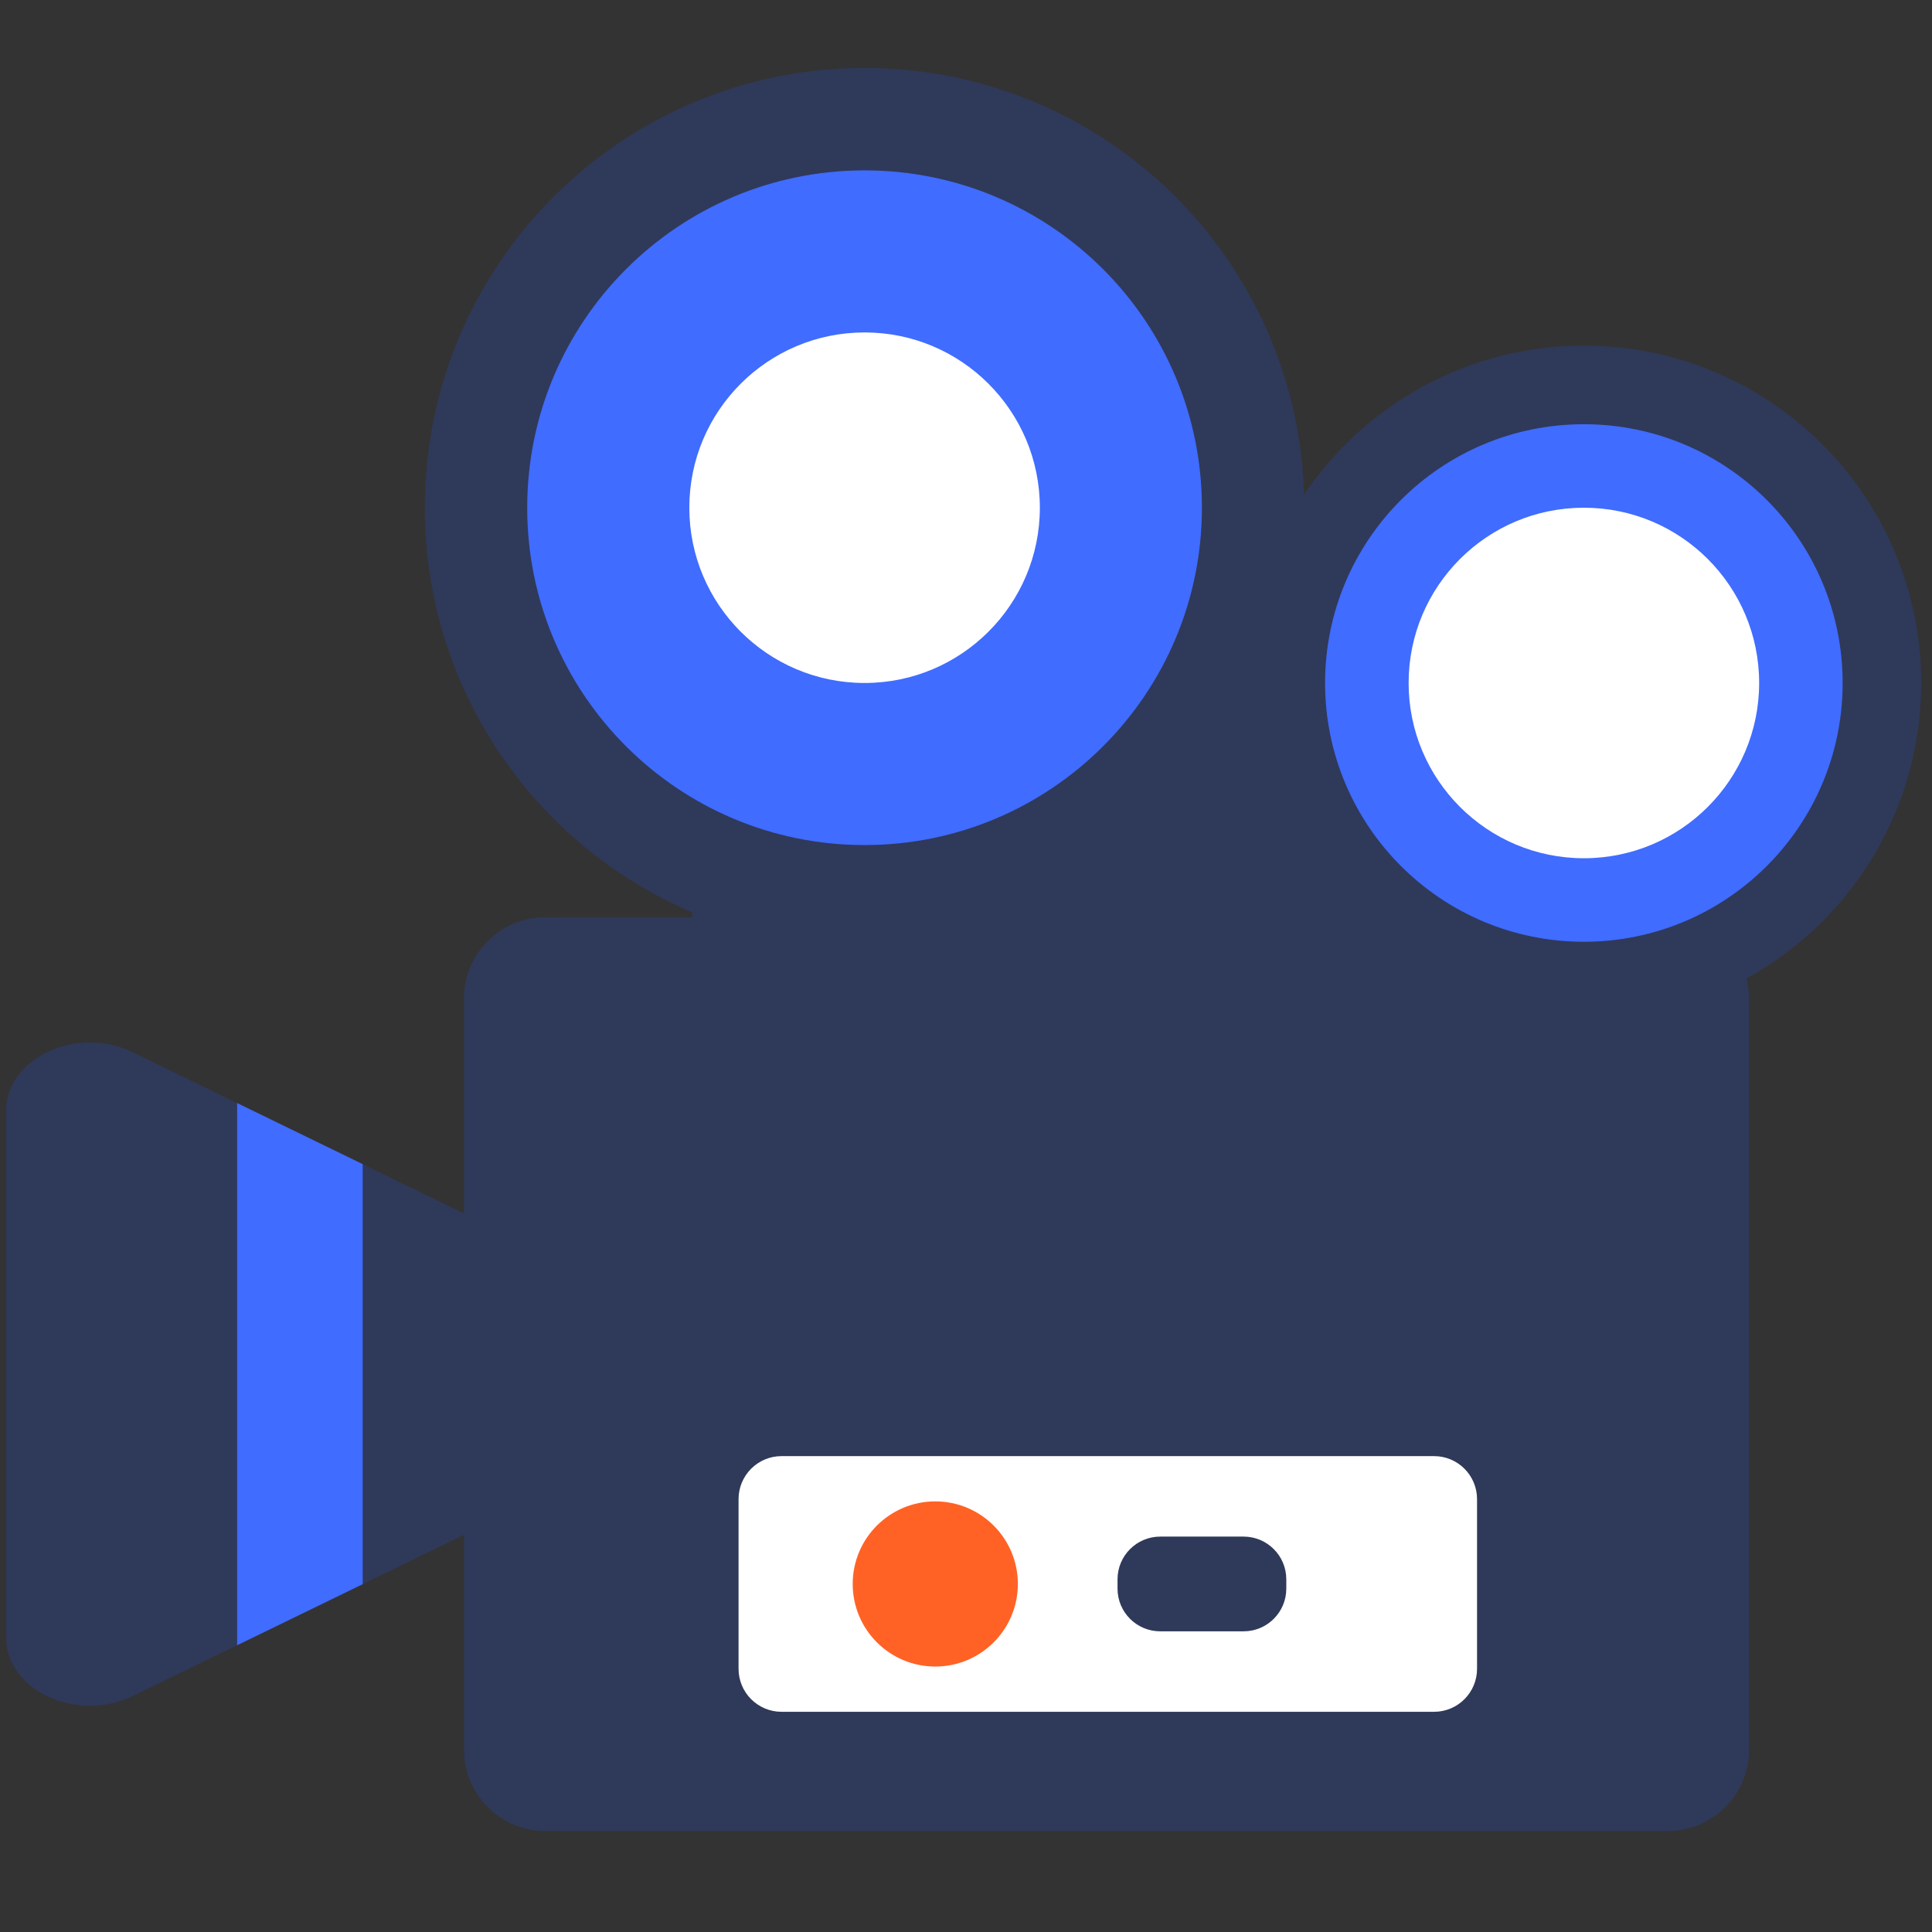 <svg width="120" height="120" viewBox="0 0 120 120" fill="none" xmlns="http://www.w3.org/2000/svg">
<rect x="0" y="0" width="120" height="120" fill="#333333" stroke="none"/>
<g id="fxemoji:moviecamera">
<path id="Vector" d="M119.331 42.421C119.331 30.849 109.95 21.467 98.377 21.467C91.144 21.467 84.767 25.132 81.002 30.706C80.564 16.003 68.509 4.219 53.7 4.219C38.614 4.219 26.384 16.448 26.384 31.535C26.384 42.828 33.238 52.521 43.013 56.68C42.995 56.776 42.982 56.871 42.966 56.967H33.877C31.081 56.967 28.814 59.233 28.814 62.029V75.364L8.24 65.355C4.776 63.67 0.379 65.704 0.379 68.993V101.708C0.379 104.996 4.776 107.031 8.24 105.345L28.814 95.337V108.671C28.814 111.467 31.081 113.734 33.877 113.734H103.579C106.375 113.734 108.641 111.467 108.641 108.671V62.029C108.641 61.597 108.581 61.181 108.48 60.781C114.948 57.214 119.331 50.33 119.331 42.421Z" fill="#2F3959"/>
<path id="Vector_2" d="M22.528 72.308L14.729 68.513V102.189L22.528 98.395V72.308ZM74.653 31.536C74.653 43.108 65.271 52.489 53.699 52.489C42.127 52.489 32.745 43.108 32.745 31.536C32.745 19.963 42.127 10.582 53.699 10.582C65.271 10.582 74.653 19.963 74.653 31.536ZM98.377 26.349C89.5 26.349 82.303 33.545 82.303 42.422C82.303 51.299 89.5 58.495 98.377 58.495C107.254 58.495 114.45 51.299 114.45 42.422C114.45 33.545 107.254 26.349 98.377 26.349Z" fill="#406CFF"/>
<path id="Vector_3" d="M64.587 31.535C64.587 37.547 59.713 42.421 53.701 42.421C47.688 42.421 42.815 37.547 42.815 31.535C42.815 25.523 47.688 20.648 53.701 20.648C59.713 20.648 64.587 25.522 64.587 31.535ZM98.378 31.535C92.366 31.535 87.492 36.409 87.492 42.421C87.492 48.433 92.366 53.307 98.378 53.307C104.39 53.307 109.264 48.433 109.264 42.421C109.264 36.409 104.391 31.535 98.378 31.535ZM89.071 106.323H48.544C47.069 106.323 45.873 105.127 45.873 103.652V93.113C45.873 91.638 47.069 90.442 48.544 90.442H89.071C90.546 90.442 91.742 91.638 91.742 93.113V103.652C91.742 105.127 90.546 106.323 89.071 106.323Z" fill="white"/>
<path id="Vector_4" d="M58.092 103.512C60.924 103.512 63.221 101.215 63.221 98.383C63.221 95.55 60.924 93.254 58.092 93.254C55.259 93.254 52.963 95.55 52.963 98.383C52.963 101.215 55.259 103.512 58.092 103.512Z" fill="#FF6224"/>
<path id="Vector_5" d="M77.242 101.324H72.064C70.599 101.324 69.412 100.137 69.412 98.673V98.093C69.412 96.629 70.6 95.441 72.064 95.441H77.242C78.707 95.441 79.894 96.629 79.894 98.093V98.673C79.894 100.137 78.707 101.324 77.242 101.324Z" fill="#2F3959"/>
</g>
</svg>
